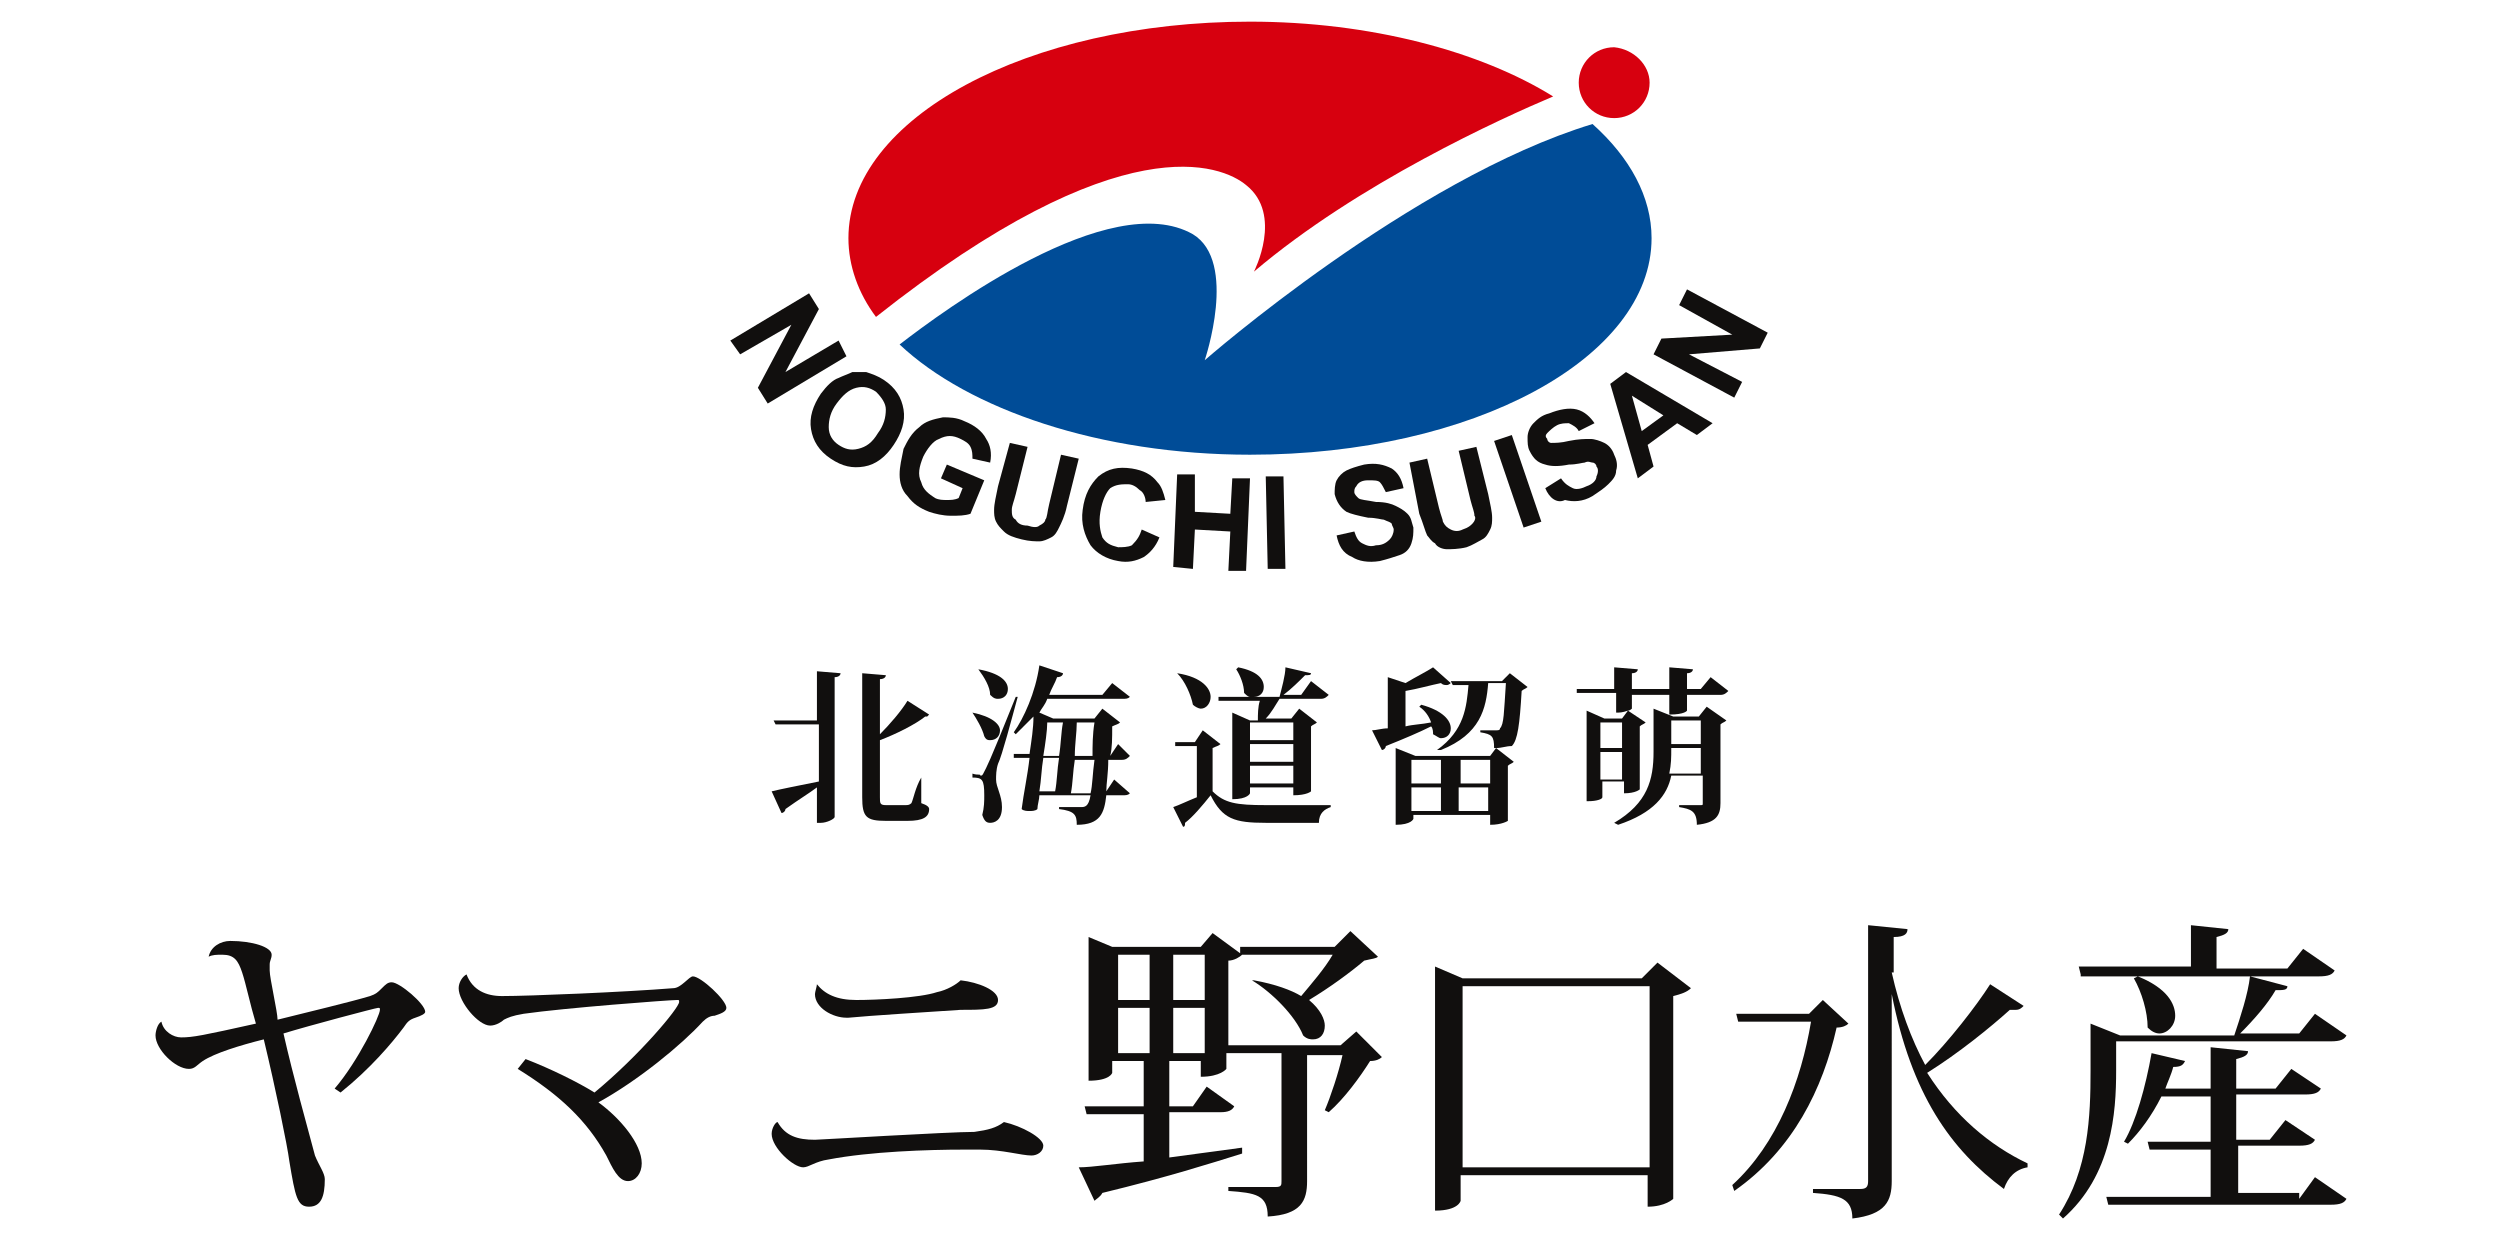 <?xml version="1.0" encoding="utf-8"?>
<!-- Generator: Adobe Illustrator 25.2.3, SVG Export Plug-In . SVG Version: 6.00 Build 0)  -->
<svg version="1.1" id="レイヤー_1" xmlns="http://www.w3.org/2000/svg" xmlns:xlink="http://www.w3.org/1999/xlink" x="0px"
	 y="0px" viewBox="0 0 127 63" style="enable-background:new 0 0 127 63;" xml:space="preserve">
<style type="text/css">
	.st0{fill:#110F0E;}
	.st1{fill:#D7000F;}
	.st2{fill:#004C97;}
</style>
<g>
	<path class="st0" d="M37.1,17.3l4-2.4l0.5,0.8l-1.7,3.2l2.7-1.6l0.4,0.8l-4,2.4l-0.5-0.8l1.7-3.2L37.6,18L37.1,17.3z"/>
	<path class="st0" d="M41.7,20c0.3-0.4,0.6-0.7,0.9-0.8c0.2-0.1,0.5-0.2,0.7-0.3c0.3,0,0.5,0,0.7,0c0.3,0.1,0.6,0.2,0.9,0.4
		c0.6,0.4,0.9,0.9,1,1.5c0.1,0.6-0.1,1.2-0.5,1.8c-0.4,0.6-0.9,1-1.5,1.1c-0.6,0.1-1.1,0-1.7-0.4c-0.6-0.4-0.9-0.9-1-1.5
		C41.1,21.2,41.3,20.6,41.7,20z M42.5,20.5c-0.3,0.4-0.4,0.8-0.4,1.2c0,0.4,0.2,0.7,0.5,0.9c0.3,0.2,0.6,0.3,1,0.2
		c0.4-0.1,0.7-0.3,1-0.8c0.3-0.4,0.4-0.8,0.4-1.2c0-0.3-0.2-0.6-0.5-0.9c-0.3-0.2-0.6-0.3-1-0.2C43.1,19.8,42.8,20.1,42.5,20.5z"/>
	<path class="st0" d="M47.8,24.3l0.3-0.7l1.9,0.8l-0.7,1.7c-0.3,0.1-0.6,0.1-1,0.1c-0.4,0-0.8-0.1-1.1-0.2c-0.5-0.2-0.8-0.4-1.1-0.8
		c-0.3-0.3-0.4-0.7-0.4-1.1c0-0.4,0.1-0.8,0.2-1.3c0.2-0.4,0.4-0.8,0.8-1.1c0.3-0.3,0.7-0.4,1.2-0.5c0.3,0,0.7,0,1.1,0.2
		c0.5,0.2,0.9,0.5,1.1,0.9c0.2,0.3,0.3,0.7,0.2,1.2l-0.9-0.2c0-0.2,0-0.4-0.1-0.6c-0.1-0.2-0.3-0.3-0.5-0.4c-0.4-0.2-0.7-0.2-1.1,0
		c-0.3,0.1-0.6,0.5-0.8,0.9c-0.2,0.5-0.3,0.9-0.1,1.3c0.1,0.4,0.4,0.6,0.7,0.8c0.2,0.1,0.4,0.1,0.6,0.1c0.2,0,0.4,0,0.6-0.1l0.2-0.5
		L47.8,24.3z"/>
	<path class="st0" d="M51.3,22.5l0.9,0.2l-0.6,2.4c-0.1,0.4-0.2,0.6-0.2,0.8c0,0.2,0,0.4,0.2,0.5c0.1,0.2,0.3,0.3,0.6,0.3
		c0.3,0.1,0.5,0.1,0.6,0c0.2-0.1,0.3-0.2,0.3-0.3c0.1-0.1,0.1-0.4,0.2-0.8l0.6-2.5l0.9,0.2l-0.6,2.4c-0.1,0.5-0.3,0.9-0.4,1.1
		c-0.1,0.2-0.2,0.4-0.4,0.5c-0.2,0.1-0.4,0.2-0.6,0.2c-0.2,0-0.5,0-0.9-0.1c-0.4-0.1-0.7-0.2-0.9-0.4c-0.2-0.2-0.3-0.3-0.4-0.5
		c-0.1-0.2-0.1-0.4-0.1-0.6c0-0.3,0.1-0.7,0.2-1.2L51.3,22.5z"/>
	<path class="st0" d="M58,26.9l0.9,0.4c-0.2,0.5-0.5,0.8-0.8,1c-0.4,0.2-0.8,0.3-1.3,0.2c-0.6-0.1-1.1-0.4-1.4-0.8
		c-0.3-0.5-0.5-1.1-0.4-1.8c0.1-0.8,0.4-1.3,0.8-1.7c0.5-0.4,1-0.5,1.7-0.4c0.6,0.1,1,0.3,1.3,0.7c0.2,0.2,0.3,0.5,0.4,0.9l-1,0.1
		c0-0.2-0.1-0.5-0.3-0.6c-0.2-0.2-0.4-0.3-0.6-0.3c-0.3,0-0.6,0-0.9,0.2c-0.2,0.2-0.4,0.6-0.5,1.2c-0.1,0.6,0,1,0.1,1.3
		c0.2,0.3,0.4,0.4,0.8,0.5c0.2,0,0.5,0,0.7-0.1C57.8,27.4,57.9,27.2,58,26.9z"/>
	<path class="st0" d="M59.6,28.8l0.2-4.7l0.9,0L60.7,26l1.8,0.1l0.1-1.8l0.9,0l-0.2,4.7l-0.9,0l0.1-2l-1.8-0.1l-0.1,2L59.6,28.8z"/>
	<path class="st0" d="M64.4,28.9l-0.1-4.7l0.9,0l0.1,4.7L64.4,28.9z"/>
	<path class="st0" d="M67.9,27.2l0.9-0.2c0.1,0.3,0.2,0.5,0.4,0.6c0.2,0.1,0.4,0.2,0.7,0.1c0.3,0,0.5-0.1,0.7-0.3
		c0.1-0.1,0.2-0.3,0.2-0.5c0-0.1-0.1-0.2-0.1-0.3c-0.1-0.1-0.2-0.1-0.4-0.2c-0.1,0-0.4-0.1-0.8-0.1c-0.5-0.1-0.9-0.2-1.1-0.3
		c-0.3-0.2-0.5-0.5-0.6-0.9c0-0.2,0-0.5,0.1-0.7c0.1-0.2,0.3-0.4,0.5-0.5c0.2-0.1,0.5-0.2,0.9-0.3c0.6-0.1,1,0,1.4,0.2
		c0.3,0.2,0.5,0.5,0.6,1l-0.9,0.2c-0.1-0.2-0.2-0.4-0.3-0.5c-0.1-0.1-0.3-0.1-0.6-0.1c-0.3,0-0.5,0.1-0.6,0.3
		c-0.1,0.1-0.1,0.2-0.1,0.3c0,0.1,0.1,0.2,0.2,0.3c0.1,0.1,0.4,0.1,0.9,0.2c0.5,0,0.8,0.1,1,0.2c0.2,0.1,0.4,0.2,0.6,0.4
		c0.2,0.2,0.2,0.4,0.3,0.7c0,0.3,0,0.5-0.1,0.8c-0.1,0.3-0.3,0.5-0.6,0.6c-0.3,0.1-0.6,0.2-1,0.3c-0.6,0.1-1.1,0-1.4-0.2
		C68.2,28.1,68,27.7,67.9,27.2z"/>
	<path class="st0" d="M71.6,23.5l0.9-0.2l0.6,2.5c0.1,0.4,0.2,0.6,0.2,0.7c0.1,0.2,0.2,0.3,0.4,0.4c0.2,0.1,0.4,0.1,0.6,0
		c0.3-0.1,0.4-0.2,0.5-0.3c0.1-0.1,0.2-0.3,0.1-0.4c0-0.2-0.1-0.4-0.2-0.8l-0.6-2.5l0.9-0.2l0.6,2.4c0.1,0.5,0.2,0.9,0.2,1.2
		c0,0.2,0,0.4-0.1,0.6c-0.1,0.2-0.2,0.4-0.4,0.5c-0.2,0.1-0.5,0.3-0.8,0.4c-0.4,0.1-0.8,0.1-1,0.1c-0.2,0-0.5-0.1-0.6-0.3
		c-0.2-0.1-0.3-0.3-0.4-0.4c-0.1-0.2-0.2-0.6-0.4-1.1L71.6,23.5z"/>
	<path class="st0" d="M77.4,26.8l-1.5-4.4l0.9-0.3l1.5,4.4L77.4,26.8z"/>
	<path class="st0" d="M78.5,24.8l0.8-0.5c0.2,0.3,0.4,0.4,0.6,0.5c0.2,0.1,0.5,0,0.7-0.1c0.3-0.1,0.5-0.3,0.5-0.5
		c0.1-0.2,0.1-0.4,0-0.5c0-0.1-0.1-0.2-0.2-0.2c-0.1,0-0.2-0.1-0.4,0c-0.1,0-0.4,0.1-0.8,0.1c-0.5,0.1-0.9,0.1-1.2,0
		c-0.4-0.1-0.6-0.3-0.8-0.7c-0.1-0.2-0.1-0.4-0.1-0.7c0-0.2,0.1-0.5,0.3-0.7c0.2-0.2,0.4-0.4,0.8-0.5c0.5-0.2,1-0.3,1.4-0.2
		c0.4,0.1,0.7,0.4,0.9,0.7l-0.8,0.4c-0.1-0.2-0.3-0.3-0.5-0.4c-0.2,0-0.4,0-0.6,0.1c-0.2,0.1-0.4,0.3-0.5,0.4
		c-0.1,0.1-0.1,0.2,0,0.3c0,0.1,0.1,0.2,0.2,0.2c0.2,0,0.5,0,0.9-0.1c0.5-0.1,0.8-0.1,1.1-0.1c0.2,0,0.5,0.1,0.7,0.2
		c0.2,0.1,0.4,0.3,0.5,0.6c0.1,0.2,0.2,0.5,0.1,0.8c0,0.3-0.2,0.5-0.4,0.7c-0.2,0.2-0.5,0.4-0.8,0.6c-0.5,0.3-1,0.3-1.4,0.2
		C79.1,25.6,78.7,25.3,78.5,24.8z"/>
	<path class="st0" d="M87,21.5l-0.8,0.6l-1-0.6l-1.5,1.1l0.3,1.1l-0.8,0.6l-1.4-4.8l0.8-0.6L87,21.5z M84.5,21.1l-1.6-1l0.5,1.8
		L84.5,21.1z"/>
	<path class="st0" d="M88.1,20.2L84,18l0.4-0.8l3.6-0.2l-2.7-1.5l0.4-0.8l4.1,2.2l-0.4,0.8L85.8,18l2.7,1.4L88.1,20.2z"/>
</g>
<g>
	<path class="st1" d="M63.3,9.4c1.9,1.5,0.4,4.4,0.4,4.4C69,9.3,76.3,6,78.9,4.9c-3.7-2.3-9.3-3.8-15.4-3.8
		c-11.3,0-20.4,4.9-20.4,11c0,1.4,0.5,2.8,1.4,4C57,6.2,62.1,8.4,63.3,9.4z"/>
	<path class="st2" d="M80.9,6.3c-9.2,2.8-19.7,12-19.7,12s1.7-5-0.6-6.4c-4.2-2.4-12.7,3.9-14.9,5.6c3.5,3.3,10.2,5.6,17.8,5.6
		c11.3,0,20.4-4.9,20.4-11C83.9,10,82.8,8,80.9,6.3z"/>
</g>
<path class="st1" d="M83.8,4.2C83.8,5.2,83,6,82,6c-1,0-1.8-0.8-1.8-1.8c0-1,0.8-1.8,1.8-1.8C83,2.5,83.8,3.3,83.8,4.2z"/>
<g>
	<g>
		<path class="st0" d="M41.5,36.6v-2.5l1.2,0.1c0,0.1-0.1,0.2-0.3,0.2v7.1c0,0.1-0.4,0.3-0.7,0.3h-0.2V40c-0.4,0.3-0.9,0.6-1.6,1.1
			c0,0.1-0.1,0.2-0.2,0.2l-0.5-1.1c0.4-0.1,1.4-0.3,2.4-0.5v-2.9h-2.2l-0.1-0.2H41.5z M46.8,39.5v1.3c0.3,0.1,0.4,0.2,0.4,0.3
			c0,0.4-0.3,0.6-1.1,0.6h-1.1c-1,0-1.2-0.2-1.2-1.2v-6.3l1.2,0.1c0,0.1-0.1,0.2-0.3,0.2v2.8c0.5-0.5,1.1-1.2,1.4-1.7l1.1,0.7
			c0,0-0.1,0.1-0.1,0.1c0,0-0.1,0-0.1,0c-0.5,0.4-1.5,0.9-2.3,1.2v2.9c0,0.3,0,0.4,0.3,0.4H46c0.1,0,0.2,0,0.3-0.1
			C46.4,40.6,46.5,40,46.8,39.5L46.8,39.5z"/>
		<path class="st0" d="M49.4,36.2c1,0.2,1.4,0.6,1.4,0.9c0,0.3-0.2,0.5-0.5,0.5c-0.1,0-0.2,0-0.3-0.2C49.9,37,49.6,36.5,49.4,36.2
			L49.4,36.2z M49.8,39.4c0.1,0,0.1,0,0.2-0.2c0.1-0.2,0.2-0.3,1.6-3.8l0.1,0c-0.3,1.1-0.8,3-1,3.4c-0.1,0.3-0.1,0.6-0.1,0.8
			c0,0.4,0.3,0.8,0.3,1.4c0,0.7-0.4,0.8-0.6,0.8c-0.2,0-0.3-0.1-0.4-0.4c0.1-0.4,0.1-0.7,0.1-1c0-0.8-0.1-0.9-0.6-0.9v-0.2
			C49.7,39.4,49.8,39.3,49.8,39.4L49.8,39.4z M49.7,34c1.1,0.2,1.5,0.6,1.5,1c0,0.3-0.2,0.5-0.5,0.5c-0.1,0-0.2,0-0.4-0.2
			C50.3,34.9,50,34.4,49.7,34L49.7,34z M57.4,38.4c-0.1,0.1-0.2,0.2-0.4,0.2h-0.7c0,0.7-0.1,1.2-0.1,1.6l0.4-0.6l0.8,0.7
			c-0.1,0.1-0.2,0.1-0.4,0.1h-0.8c-0.1,0.9-0.3,1.5-1.5,1.5c0-0.5-0.1-0.7-0.9-0.8l0-0.1c0.3,0,0.9,0,1.1,0c0.2,0,0.4,0,0.5-0.6
			h-2.6c0,0.2-0.1,0.5-0.1,0.7c-0.1,0.1-0.3,0.1-0.4,0.1c-0.1,0-0.3,0-0.4-0.1c0.1-0.8,0.3-1.7,0.4-2.6h-0.8l0-0.2h0.8
			c0.1-0.7,0.2-1.3,0.2-1.9c-0.3,0.3-0.6,0.6-0.9,0.9l-0.1-0.1c0.5-0.7,1.1-2,1.3-3.4l1.2,0.4c0,0.1-0.1,0.2-0.3,0.2
			c-0.1,0.3-0.3,0.6-0.4,0.9h2.7l0.5-0.6l0.9,0.7c-0.1,0.1-0.2,0.1-0.4,0.1h-3.8c-0.1,0.3-0.3,0.5-0.4,0.7l0.7,0.3h2.1l0.4-0.5
			l0.9,0.7c-0.1,0.1-0.2,0.1-0.4,0.2c0,0.6,0,1.1-0.1,1.5l0.4-0.6L57.4,38.4z M53.6,40.2c0.1-0.5,0.1-1.1,0.2-1.7H53
			c-0.1,0.6-0.1,1.1-0.2,1.7H53.6z M53.8,38.4c0.1-0.6,0.1-1.2,0.2-1.7h-0.8c0,0.4-0.1,1.1-0.2,1.7H53.8z M54.6,38.6
			c-0.1,0.6-0.1,1.2-0.2,1.7h1c0.1-0.4,0.1-1,0.2-1.7H54.6z M55.5,38.4c0-0.5,0-1.1,0.1-1.7h-0.9c0,0.5-0.1,1.1-0.1,1.7H55.5z"/>
		<path class="st0" d="M62,37.8c-0.1,0.1-0.2,0.1-0.4,0.2v2.2c0.6,0.6,1.2,0.7,2.7,0.7c1,0,2.3,0,3.3,0v0.1
			c-0.3,0.1-0.6,0.3-0.6,0.8h-2.7c-1.6,0-2.2-0.2-2.8-1.4c-0.4,0.5-0.9,1.1-1.3,1.4c0,0.1,0,0.2-0.1,0.2l-0.5-1
			c0.3-0.1,0.7-0.3,1.2-0.5v-2.6h-1.1l0-0.2h1l0.4-0.6L62,37.8z M59.8,34.2c1.3,0.2,1.7,0.8,1.7,1.2c0,0.3-0.2,0.6-0.5,0.6
			c-0.1,0-0.3-0.1-0.4-0.2C60.5,35.3,60.2,34.6,59.8,34.2L59.8,34.2z M61.9,35.6l0-0.2h1.6v0c-0.1,0-0.2-0.1-0.3-0.2
			c0-0.4-0.2-0.9-0.4-1.2l0.1-0.1c1,0.2,1.3,0.6,1.3,1c0,0.3-0.2,0.5-0.5,0.5v0H65c0.1-0.4,0.3-1.1,0.3-1.5l1.3,0.3
			c0,0.1-0.1,0.1-0.3,0.1c-0.3,0.3-0.7,0.7-1.1,1h0.9l0.5-0.7l0.9,0.7c-0.1,0.1-0.2,0.2-0.4,0.2H65c-0.2,0.3-0.4,0.7-0.7,1h1.3
			l0.4-0.5l0.9,0.7c-0.1,0.1-0.2,0.1-0.3,0.2v3.3c0,0-0.2,0.2-0.9,0.2V40h-2.2v0.3c0,0-0.1,0.3-0.9,0.3v-4.4l0.9,0.4h0.4
			c0-0.3,0-0.7,0.1-1H61.9z M65.7,36.7h-2.2v0.9h2.2V36.7z M63.5,37.8v0.9h2.2v-0.9H63.5z M63.5,39.8h2.2v-0.9h-2.2V39.8z"/>
		<path class="st0" d="M71.4,36.9c0.4-0.1,0.8-0.1,1.3-0.2c-0.1-0.3-0.3-0.6-0.6-0.8l0.1-0.1c1.1,0.3,1.5,0.8,1.5,1.2
			c0,0.3-0.2,0.5-0.5,0.5c-0.1,0-0.2-0.1-0.4-0.2c0-0.1,0-0.3-0.1-0.4c-0.6,0.3-1.3,0.6-2.3,1c0,0.1-0.1,0.2-0.2,0.2l-0.5-1
			c0.2,0,0.5-0.1,0.8-0.1v-2.6l0.9,0.3c0.5-0.3,1.1-0.6,1.4-0.8l0.9,0.8c0,0-0.1,0.1-0.2,0.1s-0.2,0-0.3-0.1
			c-0.5,0.1-1.2,0.3-1.8,0.4V36.9z M76.7,34.2l0.9,0.7c-0.1,0.1-0.2,0.1-0.3,0.2c-0.1,1.7-0.2,2.5-0.5,2.8C76.5,37.9,76.3,38,76,38
			l0.9,0.7c-0.1,0.1-0.2,0.1-0.3,0.2v2.8c0,0-0.3,0.2-0.9,0.2v-0.5h-3.9v0.2c0,0-0.1,0.3-0.9,0.3V38l1,0.4h3.8l0.3-0.4h-0.1
			c0-0.6-0.1-0.7-0.7-0.8v-0.1c0.2,0,0.6,0,0.8,0c0.1,0,0.2,0,0.2-0.1c0.2-0.2,0.2-0.8,0.3-2.3h-0.9c-0.1,1.3-0.4,2.6-2.4,3.4
			L73,38.1c1.4-1,1.5-2.2,1.6-3.3h-0.8l-0.1-0.2h2.6L76.7,34.2z M73.2,38.6h-1.5v1.2h1.5V38.6z M71.7,40v1.2h1.5V40H71.7z
			 M75.7,38.6h-1.5v1.2h1.5V38.6z M74.1,41.2h1.5V40h-1.5V41.2z"/>
		<path class="st0" d="M86.9,34.4l0.9,0.7c-0.1,0.1-0.2,0.2-0.4,0.2h-1.7v0.8c0,0-0.1,0.2-0.9,0.2v-1h-1.9V36c0,0-0.1,0.1-0.2,0.1
			l0.9,0.6c-0.1,0.1-0.2,0.1-0.3,0.2v3.2c0,0-0.2,0.2-0.8,0.2v-0.6h-1.1v0.8c0,0.1-0.3,0.2-0.7,0.2h-0.1v-4.6l0.9,0.4h0.9l0.3-0.4
			c-0.3,0.1-0.4,0.1-0.6,0.1v-1h-2l0-0.2H82v-1.1l1.2,0.1c0,0.1-0.1,0.2-0.3,0.2V35h1.9v-1.1L86,34c0,0.1-0.1,0.2-0.3,0.2V35h0.7
			L86.9,34.4z M82.4,36.7h-1.1V38h1.1V36.7z M81.3,39.6h1.1v-1.4h-1.1V39.6z M86.3,36.4l0.4-0.5l1,0.7c-0.1,0.1-0.2,0.1-0.3,0.2v4
			c0,0.6-0.2,1-1.2,1.1c0-0.7-0.3-0.8-0.9-0.9v-0.1h1.1c0.1,0,0.1,0,0.1-0.1v-1.4h-1.6c-0.2,1-0.9,1.9-2.7,2.5L82,41.8
			c1.7-1,2-2.2,2-3.6V36l1,0.4H86.3z M84.9,38c0,0.5,0,0.8-0.1,1.3h1.6V38H84.9z M86.4,36.6h-1.5v1.2h1.5V36.6z"/>
	</g>
</g>
<g>
	<g>
		<path class="st0" d="M10.6,48.6c0.1-0.5,0.6-0.8,1.1-0.8c1.1,0,2.1,0.3,2.1,0.7c0,0.2-0.1,0.3-0.1,0.5c0,0.1,0,0.2,0,0.3
			c0,0.4,0.4,2.1,0.4,2.5c1.6-0.4,3.7-0.9,4.7-1.2c0.3-0.1,0.4-0.2,0.6-0.4c0.2-0.2,0.3-0.3,0.5-0.3c0.4,0,1.7,1.1,1.7,1.5
			c0,0.1-0.2,0.2-0.5,0.3c-0.3,0.1-0.4,0.2-0.6,0.5c-0.6,0.8-1.7,2.1-3.2,3.3l-0.3-0.2c1.2-1.4,2.3-3.7,2.3-4c0-0.1,0-0.1-0.1-0.1
			c-0.1,0-3.5,0.9-4.8,1.3c0.5,2.2,1.2,4.7,1.6,6.2c0.2,0.5,0.5,0.9,0.5,1.2c0,0.9-0.2,1.4-0.8,1.4s-0.7-0.5-1-2.3
			c-0.1-0.8-0.7-3.7-1.3-6.2c-1.2,0.3-2.5,0.7-3.1,1.1c-0.3,0.2-0.4,0.4-0.7,0.4c-0.7,0-1.7-1-1.7-1.7c0-0.2,0.1-0.6,0.3-0.7l0,0
			c0.1,0.5,0.6,0.8,1,0.8c0.6,0,1.1-0.1,3.8-0.7c-0.3-1-0.5-2-0.7-2.6c-0.2-0.6-0.4-0.9-1-0.9C11,48.5,10.8,48.5,10.6,48.6
			L10.6,48.6z"/>
		<path class="st0" d="M26.7,53.8c1.3,0.5,2.7,1.2,3.5,1.7c2.3-1.9,4.3-4.3,4.3-4.6c0-0.1,0-0.1-0.1-0.1c-0.4,0-5.7,0.4-7.8,0.7
			c-0.6,0.1-0.8,0.2-1,0.3c-0.1,0.1-0.4,0.3-0.7,0.3c-0.6,0-1.6-1.2-1.6-1.9c0-0.3,0.2-0.6,0.4-0.7c0.3,0.8,1,1.1,1.8,1.1
			c1.4,0,6.2-0.2,8.7-0.4c0.4,0,0.8-0.6,1-0.6c0.4,0,1.7,1.2,1.7,1.6c0,0.2-0.3,0.3-0.6,0.4c-0.2,0-0.4,0.1-0.6,0.3
			c-1.1,1.2-3.3,3-5.3,4.1c1.1,0.8,2.2,2.1,2.2,3.1c0,0.5-0.3,0.9-0.7,0.9c-0.5,0-0.8-0.7-1.1-1.3c-1-1.8-2.4-3.1-4.5-4.4L26.7,53.8
			z"/>
		<path class="st0" d="M41.4,57.9c0.2,0,6.8-0.4,8.1-0.4c0.7-0.1,1.1-0.2,1.5-0.5c0.9,0.2,2,0.8,2,1.2c0,0.3-0.3,0.5-0.6,0.5
			c-0.5,0-1.5-0.3-2.6-0.3c-0.2,0-0.5,0-0.8,0c-1.9,0-4.8,0.1-6.9,0.5c-0.7,0.1-1,0.4-1.3,0.4c-0.5,0-1.6-1-1.6-1.7
			c0-0.3,0.2-0.6,0.3-0.6C39.9,57.7,40.5,57.9,41.4,57.9z M41.5,50c0.4,0.5,1,0.8,2,0.8c1,0,3.2-0.1,4.1-0.4c0.5-0.1,1-0.4,1.2-0.6
			c0.9,0.1,1.9,0.5,1.9,1c0,0.5-0.7,0.5-1.9,0.5c-1.5,0.1-4.7,0.3-5.7,0.4H43c-0.7,0-1.6-0.5-1.6-1.2C41.4,50.4,41.5,50.1,41.5,50
			L41.5,50z"/>
		<path class="st0" d="M68.9,52.4l1.3,1.3c-0.1,0.1-0.3,0.2-0.6,0.2c-0.5,0.8-1.3,1.9-2.1,2.6l-0.2-0.1c0.3-0.7,0.7-1.9,0.9-2.8
			h-1.8V60c0,1-0.3,1.7-2,1.8c0-1.1-0.6-1.2-2-1.3v-0.2h2.4c0.3,0,0.3-0.1,0.3-0.3v-6.5h-2.8l0-0.1v0.9c0,0-0.3,0.4-1.3,0.4v-0.8
			h-1.6v2.3h1.2l0.7-1l1.4,1c-0.1,0.2-0.3,0.3-0.7,0.3h-2.6v2.3l3.7-0.5l0,0.3c-1.6,0.5-3.8,1.2-7.1,2c-0.1,0.2-0.3,0.3-0.4,0.4
			l-0.8-1.7c0.7,0,1.9-0.2,3.3-0.3v-2.4h-2.9l-0.1-0.4h3v-2.3h-1.6v0.6c0,0-0.1,0.4-1.2,0.4v-7.3l1.2,0.5H61l0.6-0.7l1.5,1.1
			c-0.1,0.1-0.4,0.3-0.7,0.3v4.3h5.7L68.9,52.4z M58.4,48.5h-1.6v2.3h1.6V48.5z M56.8,53.5h1.6v-2.3h-1.6V53.5z M61.2,48.5h-1.6v2.3
			h1.6V48.5z M59.6,53.5h1.6v-2.3h-1.6V53.5z M63.7,49.8c1.1,0.2,1.9,0.5,2.4,0.8c0.5-0.6,1.2-1.4,1.6-2.1h-4.7L63,48.1h4.8l0.8-0.8
			l1.4,1.3c-0.1,0.1-0.3,0.1-0.7,0.2c-0.7,0.6-1.8,1.4-2.8,2c0.6,0.5,0.8,1,0.8,1.3c0,0.4-0.2,0.7-0.6,0.7c-0.1,0-0.3,0-0.5-0.2
			c-0.4-1-1.6-2.2-2.6-2.8L63.7,49.8z"/>
		<path class="st0" d="M84.2,48.9l1.7,1.3c-0.2,0.2-0.5,0.3-0.9,0.4v10.3c0,0-0.4,0.4-1.3,0.4v-1.6h-9.5v1.3c0,0-0.1,0.5-1.3,0.5
			V49.1l1.4,0.6h9.1L84.2,48.9z M74.3,59.3h9.5v-9.2h-9.5V59.3z"/>
		<path class="st0" d="M92.6,50.8l1.3,1.2c-0.1,0.1-0.3,0.2-0.6,0.2c-0.7,3.1-2.2,6.2-5.2,8.3l-0.1-0.3c2.3-2.1,3.5-5.3,4-8.3h-3.7
			l-0.1-0.4h3.7L92.6,50.8z M96.1,49.4c0.4,1.8,1,3.4,1.7,4.7c1.2-1.2,2.6-3,3.3-4.1l1.7,1.1c-0.1,0.1-0.2,0.2-0.4,0.2
			c-0.1,0-0.2,0-0.3,0c-1,0.9-2.6,2.2-4.2,3.2c1.4,2.2,3.2,3.7,5.1,4.6l0,0.2c-0.6,0.1-1,0.5-1.2,1.1c-2.7-2-4.7-4.8-5.7-9.9V60
			c0,1-0.3,1.7-2,1.9c0-1-0.6-1.2-2-1.3v-0.2h2.4c0.3,0,0.4-0.1,0.4-0.4v-13l2,0.2c0,0.2-0.1,0.4-0.7,0.4V49.4z"/>
		<path class="st0" d="M107.5,52.9v1.5c0,2.1-0.2,5.3-2.7,7.5l-0.2-0.2c1.5-2.3,1.6-5,1.6-7.3V52l1.5,0.6h5.8c0.3-0.9,0.7-2.1,0.8-3
			l1.9,0.5c0,0.2-0.2,0.2-0.6,0.2c-0.4,0.7-1.1,1.5-1.8,2.2h3l0.8-1l1.6,1.1c-0.1,0.2-0.3,0.3-0.8,0.3H107.5z M105.7,49.5l-0.1-0.4
			h5.7V47l1.9,0.2c0,0.2-0.2,0.3-0.6,0.4v1.6h3.6l0.8-1l1.6,1.1c-0.1,0.2-0.3,0.3-0.8,0.3H105.7z M116.8,60.9l0.8-1.1l1.6,1.1
			c-0.1,0.2-0.3,0.3-0.8,0.3h-11.3l-0.1-0.4h5.3v-2.4h-3.1l-0.1-0.4h3.2v-2.3h-2.5c-0.5,1-1.1,1.8-1.7,2.4l-0.2-0.1
			c0.6-1,1.1-2.8,1.4-4.5l1.7,0.4c-0.1,0.2-0.2,0.3-0.6,0.3c-0.1,0.4-0.3,0.8-0.4,1.1h2.3v-2.1l1.9,0.2c0,0.2-0.2,0.3-0.6,0.4v1.5h2
			l0.8-1l1.5,1c-0.1,0.2-0.3,0.3-0.8,0.3h-3.5v2.3h1.7l0.8-1l1.5,1c-0.1,0.2-0.3,0.3-0.8,0.3h-3.1v2.4H116.8z M108.6,49.6
			c1.5,0.6,1.9,1.4,1.9,2c0,0.5-0.4,0.9-0.8,0.9c-0.2,0-0.4-0.1-0.6-0.3c0-0.8-0.3-1.8-0.7-2.5L108.6,49.6z"/>
	</g>
</g>
</svg>
